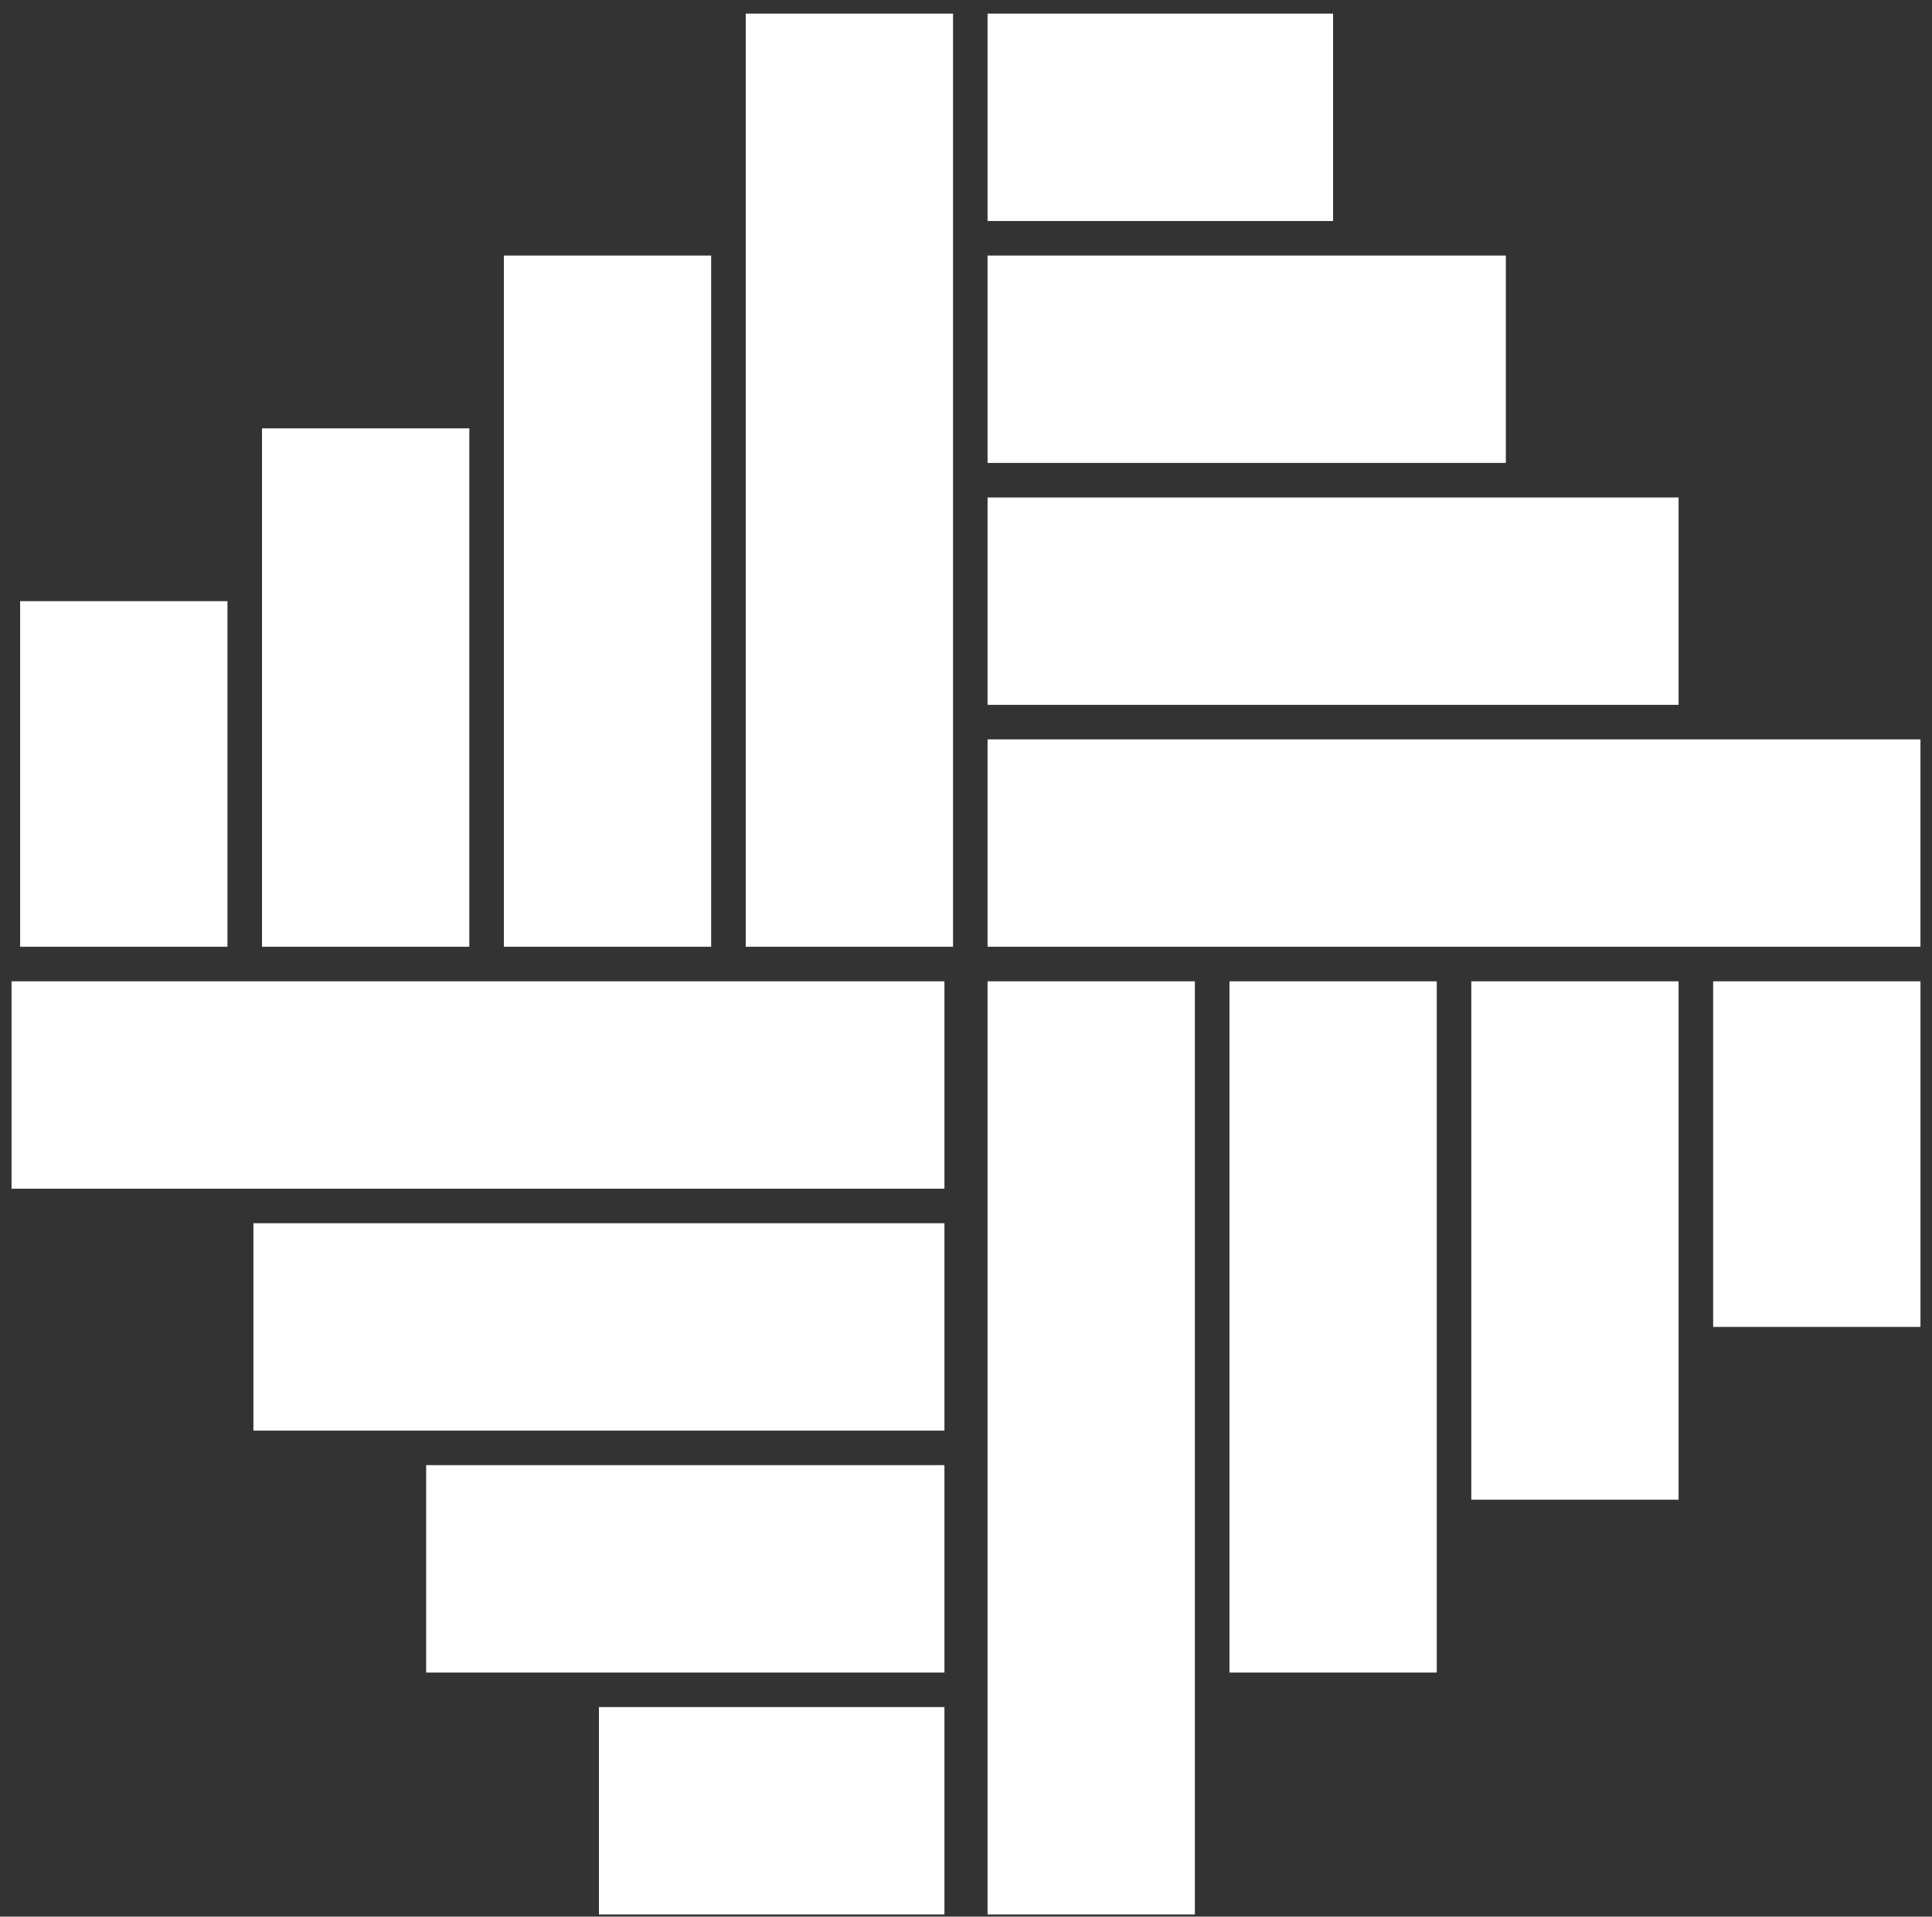 <svg width="122" height="121" viewBox="0 0 122 121" fill="none" xmlns="http://www.w3.org/2000/svg">
<rect x="0" y="0" width="122" height="121" fill="#333333" stroke="none"/>
<rect x="62.362" y="61.953" width="13.091" height="58.909" fill="white"/>
<rect x="77.636" y="61.953" width="13.091" height="43.636" fill="white"/>
<rect x="92.907" y="61.953" width="13.091" height="32.727" fill="white"/>
<rect x="108.181" y="61.953" width="13.091" height="21.818" fill="white"/>
<rect x="60.182" y="59.77" width="13.091" height="58.909" transform="rotate(180 60.182 59.77)" fill="white"/>
<rect x="44.908" y="59.77" width="13.091" height="43.636" transform="rotate(180 44.908 59.77)" fill="white"/>
<rect x="29.636" y="59.77" width="13.091" height="32.727" transform="rotate(180 29.636 59.77)" fill="white"/>
<rect x="14.363" y="59.77" width="13.091" height="21.818" transform="rotate(180 14.363 59.77)" fill="white"/>
<rect x="59.638" y="61.953" width="13.091" height="58.909" transform="rotate(90 59.638 61.953)" fill="white"/>
<rect x="59.638" y="77.225" width="13.091" height="43.636" transform="rotate(90 59.638 77.225)" fill="white"/>
<rect x="59.638" y="92.498" width="13.091" height="32.727" transform="rotate(90 59.638 92.498)" fill="white"/>
<rect x="59.638" y="107.771" width="13.091" height="21.818" transform="rotate(90 59.638 107.771)" fill="white"/>
<rect x="62.362" y="59.77" width="13.091" height="58.909" transform="rotate(-90 62.362 59.77)" fill="white"/>
<rect x="62.362" y="44.498" width="13.091" height="43.636" transform="rotate(-90 62.362 44.498)" fill="white"/>
<rect x="62.362" y="29.225" width="13.091" height="32.727" transform="rotate(-90 62.362 29.225)" fill="white"/>
<rect x="62.362" y="13.952" width="13.091" height="21.818" transform="rotate(-90 62.362 13.952)" fill="white"/>
</svg>
